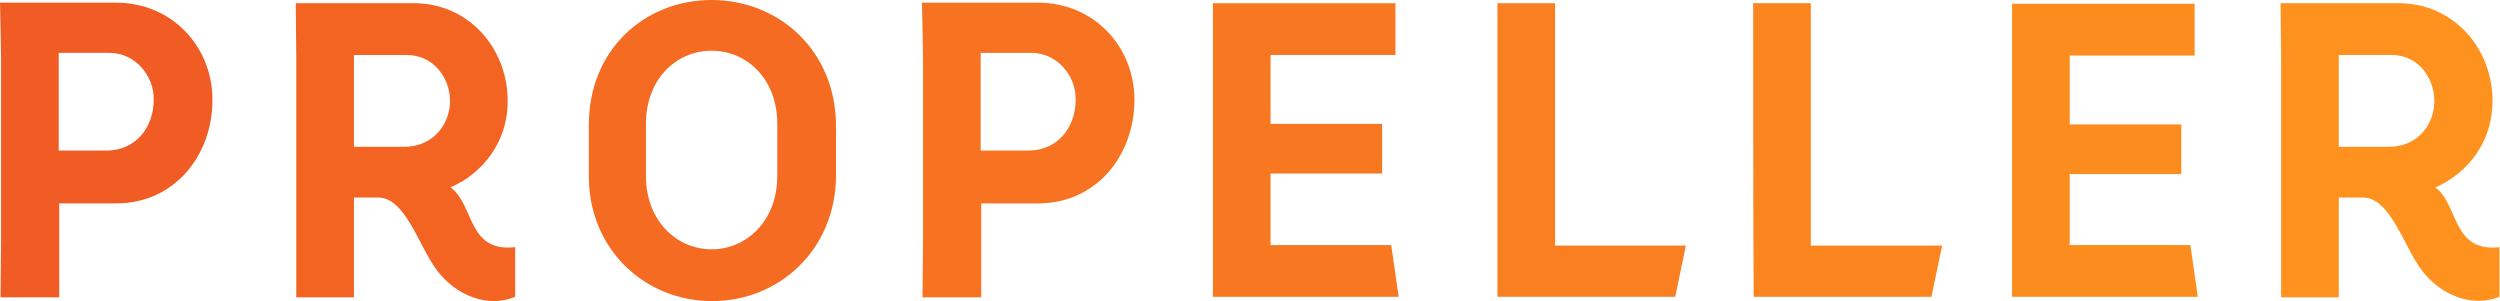 <?xml version="1.0" encoding="utf-8"?>
<!-- Generator: Adobe Illustrator 16.0.0, SVG Export Plug-In . SVG Version: 6.00 Build 0)  -->
<!DOCTYPE svg PUBLIC "-//W3C//DTD SVG 1.1//EN" "http://www.w3.org/Graphics/SVG/1.1/DTD/svg11.dtd">
<svg version="1.1" id="Layer_1" xmlns="http://www.w3.org/2000/svg" xmlns:xlink="http://www.w3.org/1999/xlink" x="0px" y="0px"
	 width="468.3px" height="56.4px" viewBox="0 0 468.3 56.4" style="enable-background:new 0 0 468.3 56.4;" xml:space="preserve">
<g>
	<g>
		<path style="fill:#F56B22;" d="M156.6,23.6l0,9.2c0,13.9-10.6,23.6-23.2,23.6c-12.6,0-23.2-9.7-23.1-23.6v-9.2
			C110.2,9.4,120.7,0,133.3,0C145.9,0,156.6,9.5,156.6,23.6z M145.6,23.2c0-8.4-5.7-13.7-12.3-13.7c-6.6,0-12.3,5.3-12.3,13.7V33
			c0,8.3,5.7,13.7,12.3,13.7c6.6,0,12.3-5.4,12.3-13.7V23.2z"/>
		<path style="fill:#F87821;" d="M227.2,55.6c0-20.2,0-34.4,0-55c10,0,27.6,0,34.2,0v9.7c-5,0-16.3,0-23.4,0c0,3,0,6.2,0,12.9
			c5.4,0,12.5,0,20.9,0l0,9.3c-7.9,0-16.3,0-20.9,0c0,3.7,0,8.4,0,13.4h22.6l1.4,9.7L227.2,55.6z"/>
		<path style="fill:#FA7F20;" d="M280.5,0.6l10.8,0c0,0,0,32,0,45.4c4.8,0,22.2,0,24.5,0l-2,9.6c0,0-20.7,0-33.3,0
			C280.5,47,280.5,4,280.5,0.6z"/>
		<path style="fill:#FC851F;" d="M328.4,0.6l10.8,0c0,0,0,32,0,45.4c4.8,0,22.2,0,24.6,0l-2,9.6c0,0-20.7,0-33.3,0
			C328.4,47,328.4,4,328.4,0.6z"/>
		<path style="fill:#FD8C1F;" d="M376.9,55.7c0-20.2,0-34.4,0-55c10,0,27.6,0,34.2,0v9.7c-5,0-16.3,0-23.4,0c0,3,0,6.2,0,12.9
			c5.4,0,12.5,0,20.9,0v9.3c-7.9,0-16.3,0-20.9,0c0,3.7,0,8.4,0,13.3l22.6,0l1.4,9.7H376.9z"/>
		<path style="fill:#F15C24;" d="M21.7,0.5c-7.4,0-21.7,0-21.7,0s0.2,8.5,0.2,10.4c0,9.9,0,23.4,0,34.4c0,1.9-0.1,10.4-0.1,10.4
			l11,0l0-10.3c0,0,0-4.8,0-7.3c2.4,0,5.6,0,10.7,0c10.8,0,18-8.9,18-19.4C39.8,8.8,32.3,0.5,21.7,0.5z M20,28.2c-5.1,0-6.6,0-9,0
			c0-6.3,0-14.1,0-18.3c2.4,0,6.2,0,9.5,0c4.6,0,8.3,4,8.3,8.7C28.8,24.1,25.2,28.2,20,28.2z"/>
		<path style="fill:#F77321;" d="M194.4,0.5c-7.4,0-21.7,0-21.7,0s0.2,8.5,0.2,10.4c0,9.9,0,23.4,0,34.4c0,1.9-0.1,10.4-0.1,10.4
			l11,0l0-10.3c0,0,0-4.8,0-7.3c2.4,0,5.6,0,10.7,0c10.8,0,18-8.9,18-19.4C212.5,8.8,205,0.5,194.4,0.5z M192.7,28.2
			c-5.1,0-6.6,0-9,0c0-6.3,0-14.1,0-18.3c2.4,0,6.2,0,9.5,0c4.6,0,8.3,4,8.3,8.7C201.5,24.1,197.9,28.2,192.7,28.2z"/>
		<path style="fill:#F36423;" d="M84.4,35.1c0.9-0.4,1.8-0.9,2.3-1.2c5.3-3.3,8.4-8.7,8.4-15c0-9.8-7.3-18.5-18-18.3
			c-12.5,0-21.7,0-21.7,0s0.1,8.5,0.1,10.4l0,44.7h10.8l0-18.7l4.5,0c5.2,0,7.6,9.1,11.1,13.7c3.4,4.5,9.3,7.1,14.6,4.9v-9.3
			C87.5,47.3,88.9,38.4,84.4,35.1z M75.7,27.5h-9.4l0-17.2c2.4,0,5.5,0,9.9,0c5,0,8.1,4.3,8.1,8.6C84.3,23.2,81.2,27.5,75.7,27.5z"
			/>
		<path style="fill:#FF911E;" d="M456.2,35.1c1-0.4,1.8-0.9,2.3-1.2c5.3-3.3,8.4-8.7,8.4-15c0-9.8-7.3-18.5-18-18.3
			c-12.5,0-21.7,0-21.7,0s0.1,8.5,0.1,10.4l0,44.7h10.8l0-18.7l4.5,0c5.2,0,7.6,9.1,11.1,13.7c3.4,4.5,9.3,7,14.5,4.9v-9.3
			C459.3,47.3,460.6,38.4,456.2,35.1z M447.5,27.5h-9.4l0-17.2c2.4,0,5.5,0,9.9,0c5,0,8,4.3,8,8.6C456,23.3,452.9,27.5,447.5,27.5z"
			/>
	</g>
</g>
</svg>
